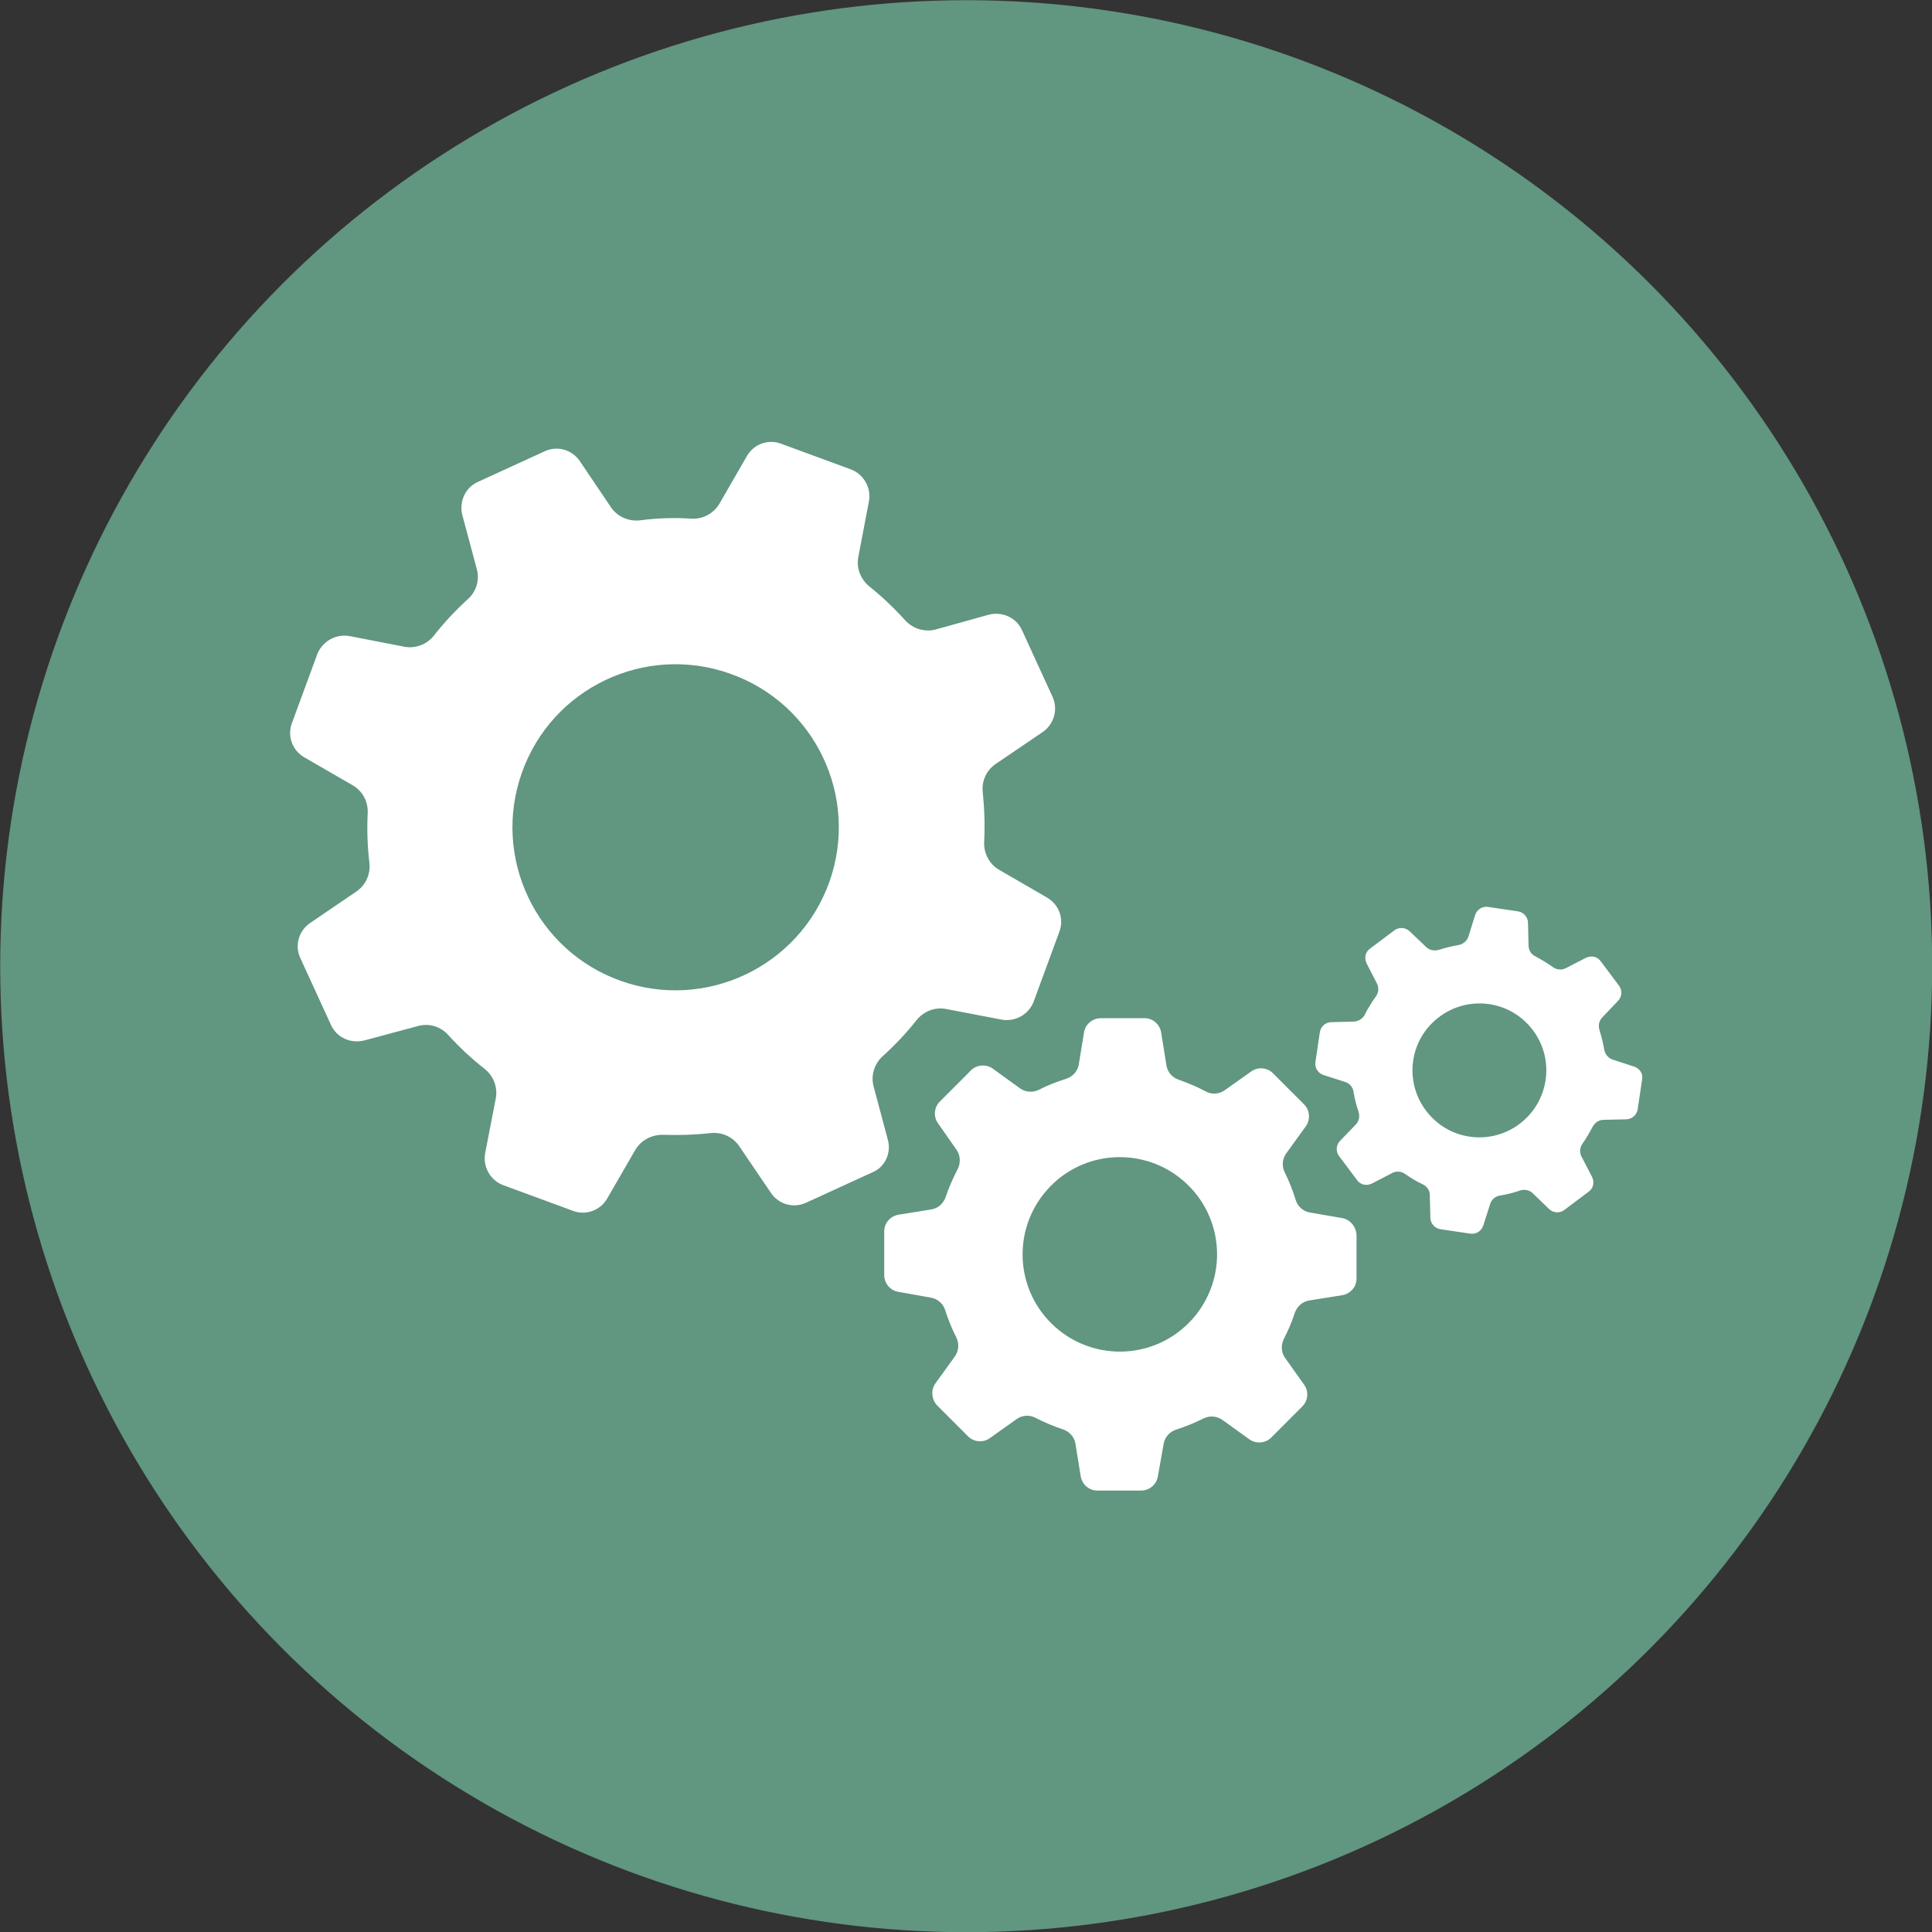 <?xml version="1.0" encoding="utf-8"?>
<!-- Generator: Adobe Illustrator 14.0.0, SVG Export Plug-In  -->
<!DOCTYPE svg PUBLIC "-//W3C//DTD SVG 1.1//EN" "http://www.w3.org/Graphics/SVG/1.1/DTD/svg11.dtd">
<svg version="1.1"
	 xmlns="http://www.w3.org/2000/svg" xmlns:xlink="http://www.w3.org/1999/xlink" xmlns:a="http://ns.adobe.com/AdobeSVGViewerExtensions/3.0/"
	 x="0px" y="0px" width="110px" height="110px" viewBox="0 0 110 110" enable-background="new 0 0 110 110" xml:space="preserve">
<rect x="0" y="0" width="110" height="110" fill="#333333" stroke="none"/>
<defs>
</defs>
<circle fill="#619680" cx="55.011" cy="55.011" r="55"/>
<path fill="#FFFFFF" d="M50.551,64.898l-0.808-3.027c-0.174-0.634,0.032-1.299,0.523-1.743c0.681-0.618,1.331-1.299,1.917-2.044
	c0.412-0.507,1.046-0.761,1.695-0.634l3.153,0.603c0.776,0.142,1.553-0.302,1.823-1.031l0.729-1.981l0.729-1.981
	c0.286-0.744-0.016-1.568-0.713-1.965l-2.709-1.568c-0.571-0.333-0.888-0.951-0.856-1.6c0.048-0.951,0.016-1.886-0.079-2.805
	c-0.079-0.65,0.206-1.268,0.745-1.632l2.662-1.807c0.65-0.444,0.888-1.284,0.571-1.997l-0.872-1.901l-0.872-1.902
	c-0.317-0.713-1.109-1.078-1.886-0.887l-3.011,0.84c-0.634,0.174-1.315-0.032-1.759-0.523c-0.618-0.682-1.299-1.332-2.028-1.917
	c-0.507-0.413-0.761-1.046-0.634-1.696l0.602-3.153c0.143-0.776-0.301-1.553-1.03-1.822l-1.981-0.729l-1.98-0.728
	c-0.745-0.286-1.569,0.016-1.965,0.713l-1.553,2.693c-0.333,0.57-0.967,0.903-1.617,0.855c-0.982-0.063-1.949-0.031-2.899,0.096
	c-0.65,0.078-1.3-0.206-1.664-0.746l-1.775-2.63c-0.444-0.65-1.284-0.888-1.997-0.555l-1.901,0.872l-1.902,0.872
	c-0.713,0.317-1.078,1.109-0.887,1.886l0.824,3.074c0.174,0.635-0.032,1.3-0.523,1.728c-0.697,0.634-1.331,1.315-1.917,2.06
	c-0.396,0.507-1.062,0.761-1.696,0.634l-3.106-0.603c-0.761-0.143-1.521,0.285-1.822,0.982l-0.729,1.981l-0.729,1.981
	c-0.285,0.745,0.016,1.569,0.713,1.965l2.742,1.585c0.571,0.332,0.887,0.934,0.856,1.584c-0.048,0.951-0.016,1.886,0.095,2.821
	c0.08,0.648-0.206,1.283-0.745,1.647l-2.63,1.79c-0.65,0.444-0.888,1.284-0.555,1.997l0.872,1.902l0.872,1.901
	c0.317,0.714,1.109,1.078,1.886,0.889l3.074-0.825c0.634-0.174,1.299,0.032,1.727,0.523c0.634,0.697,1.315,1.331,2.06,1.917
	c0.507,0.396,0.761,1.062,0.634,1.696l-0.602,3.105c-0.143,0.777,0.301,1.553,1.03,1.822l1.981,0.729l1.98,0.729
	c0.745,0.285,1.569-0.016,1.965-0.713l1.584-2.741c0.333-0.571,0.951-0.888,1.601-0.872c0.903,0.031,1.791,0,2.678-0.095
	c0.649-0.08,1.283,0.206,1.648,0.744l1.807,2.663c0.444,0.649,1.284,0.887,1.997,0.555l1.901-0.872l1.902-0.871
	C50.376,66.451,50.757,65.658,50.551,64.898z M47.223,50.208c-1.728,4.833-7.036,7.353-11.869,5.642
	c-4.833-1.712-7.353-7.02-5.641-11.854c1.711-4.833,7.02-7.353,11.853-5.641C46.415,40.066,48.935,45.375,47.223,50.208z"/>
<path fill="#FFFFFF" d="M76.412,69.351l-1.838-0.317c-0.38-0.064-0.697-0.348-0.808-0.729c-0.159-0.523-0.365-1.046-0.618-1.553
	c-0.174-0.349-0.143-0.761,0.079-1.077l1.125-1.554c0.27-0.38,0.222-0.919-0.095-1.236l-0.888-0.887l-0.887-0.888
	c-0.333-0.333-0.856-0.38-1.236-0.11l-1.521,1.077c-0.317,0.222-0.745,0.253-1.078,0.063c-0.491-0.269-1.014-0.475-1.537-0.666
	c-0.364-0.126-0.634-0.428-0.697-0.808l-0.301-1.885c-0.079-0.46-0.475-0.809-0.935-0.809h-1.252h-1.252
	c-0.459,0-0.872,0.333-0.951,0.793l-0.301,1.838c-0.064,0.396-0.349,0.697-0.729,0.824c-0.523,0.159-1.046,0.365-1.537,0.619
	c-0.349,0.174-0.761,0.142-1.078-0.079l-1.553-1.125c-0.38-0.269-0.919-0.222-1.236,0.095l-0.887,0.888l-0.888,0.887
	c-0.333,0.333-0.38,0.855-0.111,1.236l1.062,1.522c0.222,0.316,0.238,0.744,0.063,1.093c-0.27,0.523-0.507,1.046-0.681,1.584
	c-0.127,0.365-0.428,0.65-0.824,0.713l-1.87,0.301c-0.459,0.08-0.808,0.476-0.808,0.935v1.251V72.6c0,0.459,0.333,0.871,0.792,0.95
	l1.87,0.333c0.38,0.063,0.697,0.349,0.808,0.713c0.174,0.539,0.38,1.046,0.634,1.553c0.174,0.349,0.143,0.761-0.08,1.078
	l-1.109,1.537c-0.27,0.381-0.222,0.888,0.079,1.237l0.887,0.887l0.888,0.888c0.333,0.333,0.855,0.38,1.236,0.111l1.537-1.093
	c0.317-0.223,0.729-0.254,1.078-0.064c0.507,0.254,1.014,0.476,1.553,0.65c0.365,0.126,0.65,0.428,0.713,0.808l0.301,1.87
	c0.08,0.46,0.476,0.809,0.935,0.809h1.252h1.252c0.459,0,0.872-0.333,0.951-0.792l0.333-1.871c0.063-0.38,0.349-0.697,0.713-0.808
	c0.539-0.175,1.046-0.381,1.553-0.634c0.349-0.174,0.761-0.143,1.078,0.08l1.537,1.109c0.38,0.27,0.919,0.222,1.236-0.095
	l0.887-0.888l0.887-0.888c0.333-0.333,0.38-0.855,0.111-1.235l-1.094-1.538c-0.222-0.316-0.237-0.728-0.063-1.077
	c0.238-0.476,0.46-0.967,0.618-1.474c0.127-0.364,0.428-0.649,0.824-0.713l1.886-0.301c0.459-0.079,0.808-0.476,0.808-0.935v-1.252
	v-1.251C77.205,69.842,76.872,69.43,76.412,69.351z M67.712,75.293c-2.139,2.187-5.641,2.218-7.828,0.079
	c-2.187-2.139-2.218-5.641-0.079-7.828c2.139-2.187,5.642-2.218,7.828-0.079S69.852,73.106,67.712,75.293z"/>
<path fill="#FFFFFF" d="M93.051,60.73l-1.22-0.396c-0.254-0.08-0.444-0.301-0.492-0.571c-0.063-0.379-0.158-0.744-0.269-1.108
	c-0.08-0.253-0.032-0.539,0.159-0.729l0.903-0.951c0.222-0.237,0.238-0.602,0.047-0.855l-0.522-0.697l-0.523-0.698
	c-0.19-0.27-0.539-0.333-0.84-0.19l-1.141,0.587c-0.238,0.126-0.523,0.094-0.745-0.063c-0.316-0.222-0.649-0.428-0.982-0.603
	c-0.237-0.111-0.396-0.348-0.396-0.618l-0.032-1.315c-0.016-0.316-0.253-0.586-0.57-0.634l-0.856-0.127l-0.855-0.126
	c-0.317-0.048-0.618,0.142-0.729,0.459l-0.38,1.221c-0.079,0.253-0.301,0.443-0.57,0.491c-0.38,0.064-0.745,0.158-1.109,0.27
	c-0.253,0.079-0.539,0.031-0.729-0.159l-0.951-0.903c-0.238-0.222-0.602-0.238-0.856-0.047l-0.697,0.523l-0.697,0.522
	c-0.269,0.19-0.333,0.539-0.19,0.841l0.586,1.14c0.127,0.238,0.095,0.54-0.063,0.745c-0.238,0.333-0.444,0.666-0.618,1.014
	c-0.111,0.238-0.364,0.396-0.634,0.412l-1.299,0.032c-0.317,0.016-0.586,0.253-0.634,0.571l-0.127,0.855l-0.126,0.855
	c-0.048,0.317,0.143,0.618,0.459,0.729l1.236,0.396c0.254,0.079,0.444,0.301,0.476,0.57c0.063,0.381,0.158,0.761,0.285,1.126
	c0.079,0.253,0.032,0.538-0.158,0.729l-0.903,0.935c-0.222,0.238-0.238,0.586-0.063,0.84l0.523,0.697l0.523,0.697
	c0.19,0.27,0.539,0.333,0.839,0.19l1.157-0.602c0.238-0.126,0.523-0.095,0.745,0.063c0.317,0.222,0.65,0.428,0.999,0.587
	c0.238,0.11,0.396,0.348,0.396,0.618l0.032,1.299c0.016,0.317,0.253,0.586,0.57,0.634l0.856,0.127l0.855,0.126
	c0.317,0.048,0.618-0.143,0.729-0.459l0.396-1.236c0.08-0.253,0.301-0.444,0.571-0.476c0.38-0.064,0.76-0.158,1.125-0.285
	c0.253-0.08,0.539-0.032,0.729,0.159l0.935,0.903c0.238,0.222,0.603,0.238,0.856,0.048l0.697-0.523l0.697-0.523
	c0.27-0.19,0.333-0.54,0.19-0.839l-0.602-1.158c-0.127-0.237-0.096-0.522,0.063-0.744c0.206-0.301,0.396-0.619,0.57-0.951
	c0.127-0.238,0.365-0.396,0.618-0.396l1.315-0.031c0.317-0.016,0.586-0.255,0.634-0.571l0.126-0.856l0.127-0.856
	C93.558,61.142,93.368,60.841,93.051,60.73z M86.554,63.962c-1.664,1.284-4.057,0.983-5.34-0.697
	c-1.284-1.664-0.982-4.057,0.697-5.34c1.664-1.284,4.057-0.982,5.341,0.697C88.535,60.286,88.218,62.679,86.554,63.962z"/>
</svg>
